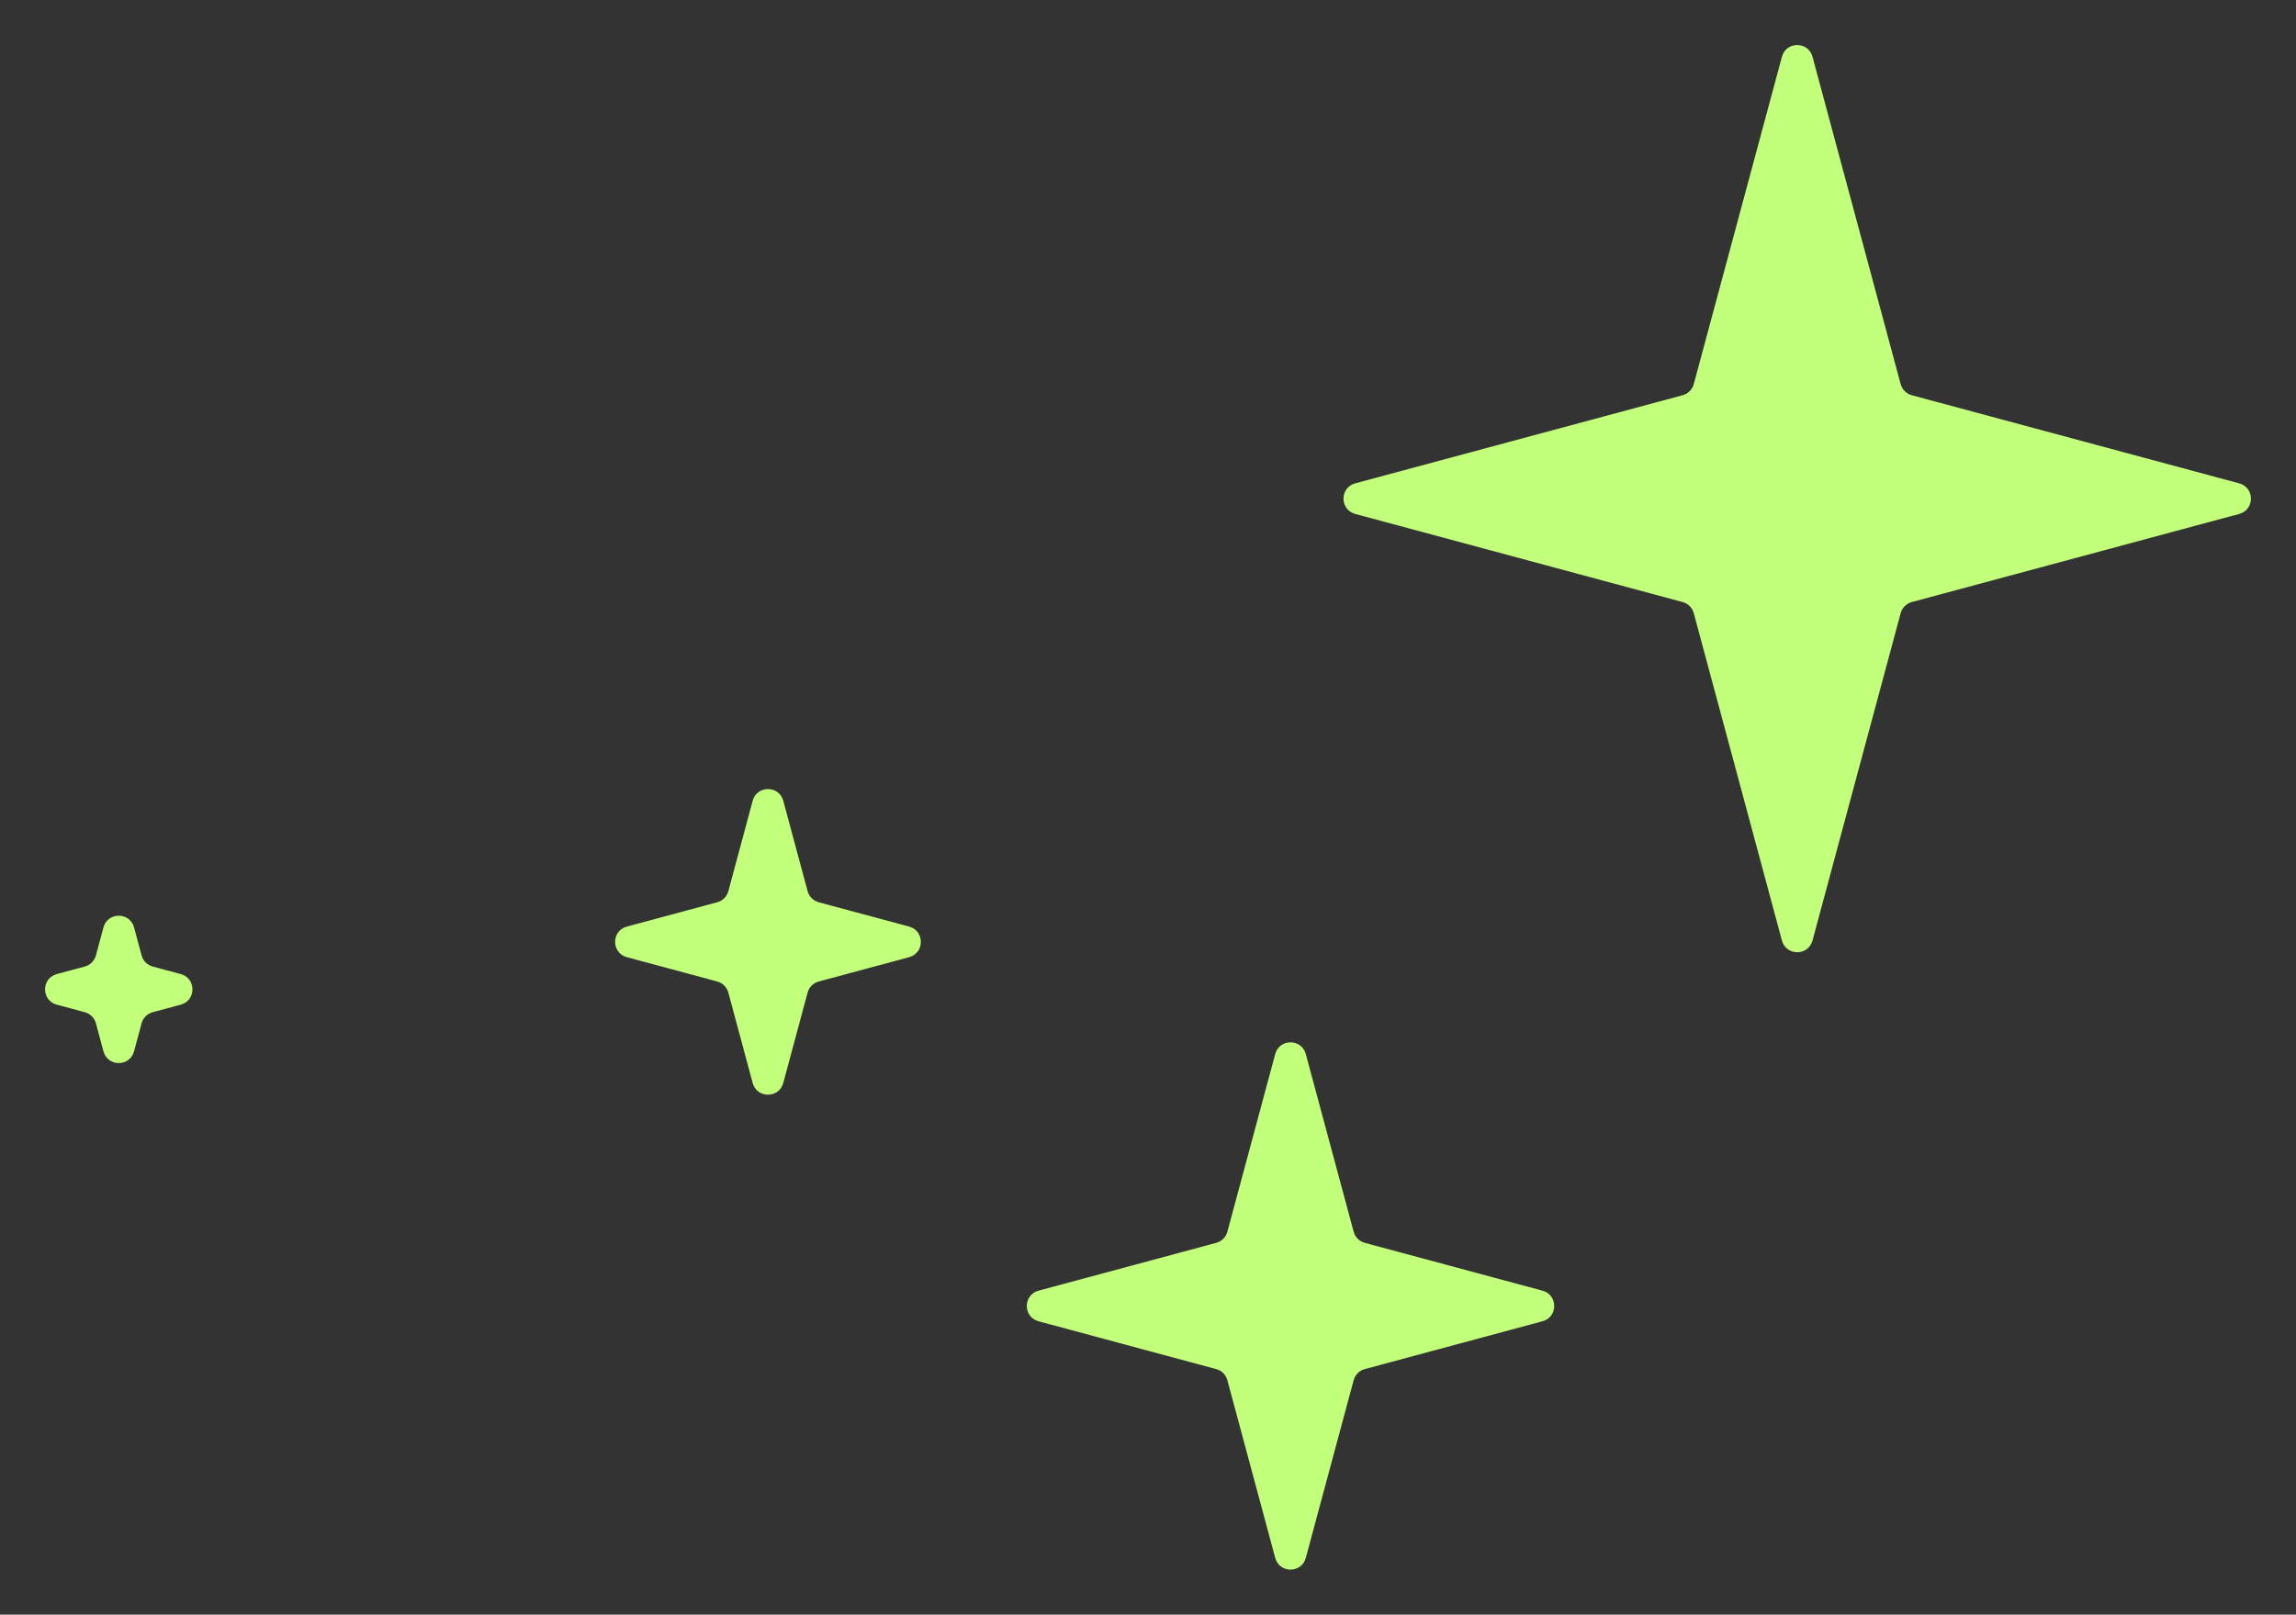 <?xml version="1.0" encoding="UTF-8"?> <svg xmlns="http://www.w3.org/2000/svg" width="145" height="102" viewBox="0 0 145 102" fill="none"><rect x="0" y="0" width="145" height="102" fill="#333333" stroke="none"/><path d="M80.534 66.586C80.8 65.6 82.2 65.6 82.466 66.586L85.487 77.808C85.579 78.152 85.848 78.421 86.192 78.513L97.414 81.534C98.4 81.8 98.4 83.2 97.414 83.466L86.192 86.487C85.848 86.579 85.579 86.848 85.487 87.192L82.466 98.414C82.2 99.4 80.8 99.4 80.534 98.414L77.513 87.192C77.421 86.848 77.152 86.579 76.808 86.487L65.586 83.466C64.6 83.2 64.6 81.8 65.586 81.534L76.808 78.513C77.152 78.421 77.421 78.152 77.513 77.808L80.534 66.586Z" fill="#C2FF7B"></path><path d="M47.534 50.586C47.8 49.6 49.2 49.6 49.466 50.586L51.002 56.292C51.095 56.637 51.363 56.905 51.708 56.998L57.414 58.534C58.4 58.8 58.4 60.2 57.414 60.466L51.708 62.002C51.363 62.095 51.095 62.363 51.002 62.708L49.466 68.414C49.2 69.4 47.8 69.4 47.534 68.414L45.998 62.708C45.905 62.363 45.637 62.095 45.292 62.002L39.586 60.466C38.6 60.2 38.6 58.8 39.586 58.534L45.292 56.998C45.637 56.905 45.905 56.637 45.998 56.292L47.534 50.586Z" fill="#C2FF7B"></path><path d="M6.534 58.586C6.8 57.6 8.2 57.6 8.466 58.586L8.941 60.353C9.034 60.697 9.303 60.966 9.647 61.059L11.414 61.534C12.4 61.8 12.4 63.2 11.414 63.466L9.647 63.941C9.303 64.034 9.034 64.303 8.941 64.647L8.466 66.414C8.2 67.4 6.8 67.4 6.534 66.414L6.059 64.647C5.966 64.303 5.697 64.034 5.353 63.941L3.586 63.466C2.6 63.2 2.6 61.8 3.586 61.534L5.353 61.059C5.697 60.966 5.966 60.697 6.059 60.353L6.534 58.586Z" fill="#C2FF7B"></path><path d="M112.534 3.586C112.8 2.6 114.2 2.6 114.466 3.586L120.032 24.262C120.125 24.606 120.394 24.875 120.738 24.968L141.414 30.534C142.4 30.8 142.4 32.2 141.414 32.466L120.738 38.032C120.394 38.125 120.125 38.394 120.032 38.738L114.466 59.414C114.2 60.4 112.8 60.4 112.534 59.414L106.968 38.738C106.875 38.394 106.606 38.125 106.262 38.032L85.586 32.466C84.6 32.2 84.6 30.8 85.586 30.534L106.262 24.968C106.606 24.875 106.875 24.606 106.968 24.262L112.534 3.586Z" fill="#C2FF7B"></path></svg> 